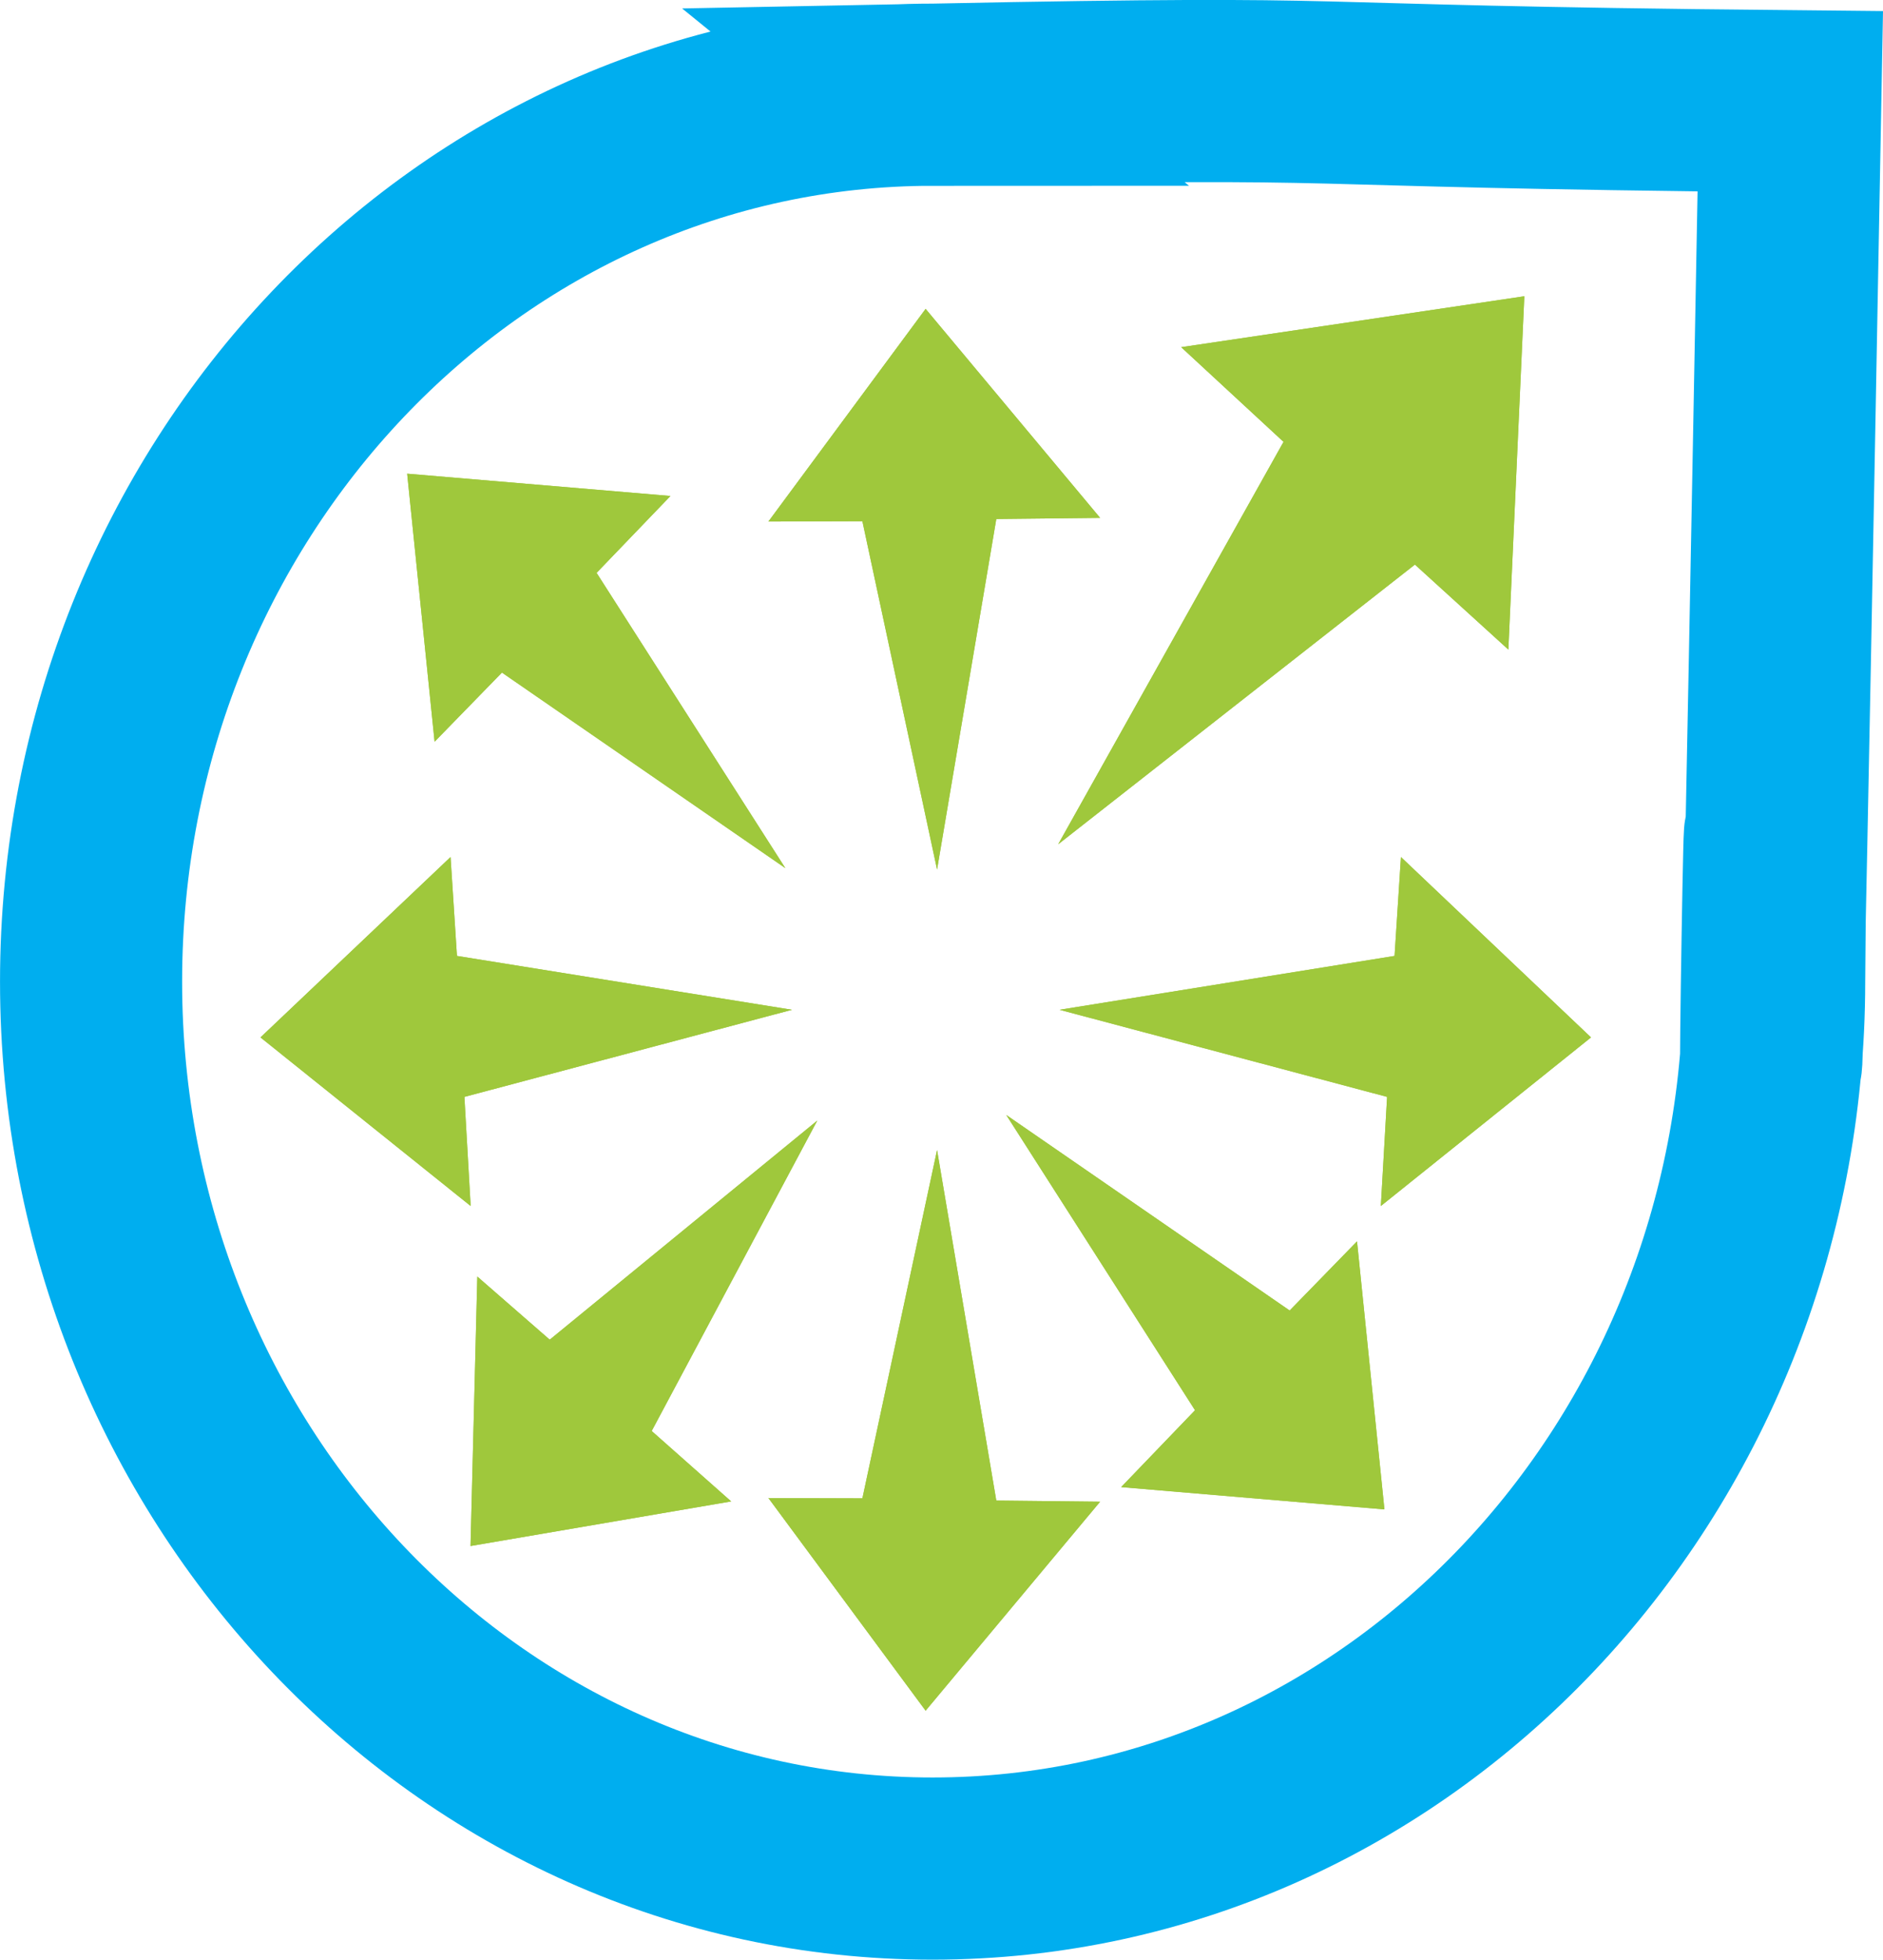 <?xml version="1.0" encoding="UTF-8"?>
<svg width="84.374mm" height="87.769mm" version="1.1" viewBox="0 0 298.96 310.99" xmlns="http://www.w3.org/2000/svg">
<defs>
<filter id="a" x="-.133" y="-.131" width="1.265" height="1.263" color-interpolation-filters="sRGB">
<feGaussianBlur stdDeviation="0.552"/>
</filter>
</defs>
<g transform="translate(-249.48 -374.29)">
<path d="m397.55 389.32c-73.803 0.01-133.62 63.036-133.61 140.77 9e-3 77.722 59.825 140.73 133.61 140.73 73.789-0.01 133.6-63.013 133.61-140.73 0.938-98.164-3 164.94 2.562-139.73-88.388-0.846-61.487-2.499-136.18-1.046z" fill="none" stroke="#00aeef" stroke-linecap="round" stroke-width="28.911"/>
<g transform="matrix(21.133 0 0 22.259 -5662.9 -12365)" fill="#9fc83c" fill-rule="evenodd">
<path d="m287.72 578.34 1.693-2.869-0.769-0.675 2.578-0.363-0.12 2.519-0.702-0.606z"/>
<path d="m285.91 580.31-1.244 2.213 0.597 0.502-1.958 0.318 0.051-1.921 0.544 0.45z"/>
<path d="m285.72 579.52-2.461 0.621 0.047 0.778-1.579-1.202 1.428-1.286 0.048 0.705z"/>
<path d="m287.73 579.52 2.461 0.621-0.047 0.778 1.579-1.202-1.428-1.286-0.048 0.705z"/>
<path d="m286.81 578.52 0.445-2.499 0.78-8e-3 -1.311-1.49-1.181 1.516 0.706-2e-3z"/>
<path d="m286.81 580.52 0.445 2.499 0.78 8e-3 -1.311 1.49-1.181-1.516 0.706 2e-3z"/>
<path d="m285.67 578.51-1.418-2.105 0.555-0.548-1.978-0.159 0.206 1.911 0.506-0.493z"/>
<path d="m287.33 580.27 1.418 2.105-0.555 0.548 1.978 0.159-0.206-1.911-0.506 0.493z"/>
</g>
<g transform="matrix(21.133 0 0 22.259 -5662.9 -12365)" fill="#9fc83c" fill-rule="evenodd" filter="url(#a)">
<path d="m287.72 578.34 1.693-2.869-0.769-0.675 2.578-0.363-0.12 2.519-0.702-0.606z"/>
<path d="m285.91 580.31-1.244 2.213 0.597 0.502-1.958 0.318 0.051-1.921 0.544 0.45z"/>
<path d="m285.72 579.52-2.461 0.621 0.047 0.778-1.579-1.202 1.428-1.286 0.048 0.705z"/>
<path d="m287.73 579.52 2.461 0.621-0.047 0.778 1.579-1.202-1.428-1.286-0.048 0.705z"/>
<path d="m286.81 578.52 0.445-2.499 0.78-8e-3 -1.311-1.49-1.181 1.516 0.706-2e-3z"/>
<path d="m286.81 580.52 0.445 2.499 0.78 8e-3 -1.311 1.49-1.181-1.516 0.706 2e-3z"/>
<path d="m285.67 578.51-1.418-2.105 0.555-0.548-1.978-0.159 0.206 1.911 0.506-0.493z"/>
<path d="m287.33 580.27 1.418 2.105-0.555 0.548 1.978 0.159-0.206-1.911-0.506 0.493z"/>
</g>
</g>
</svg>
